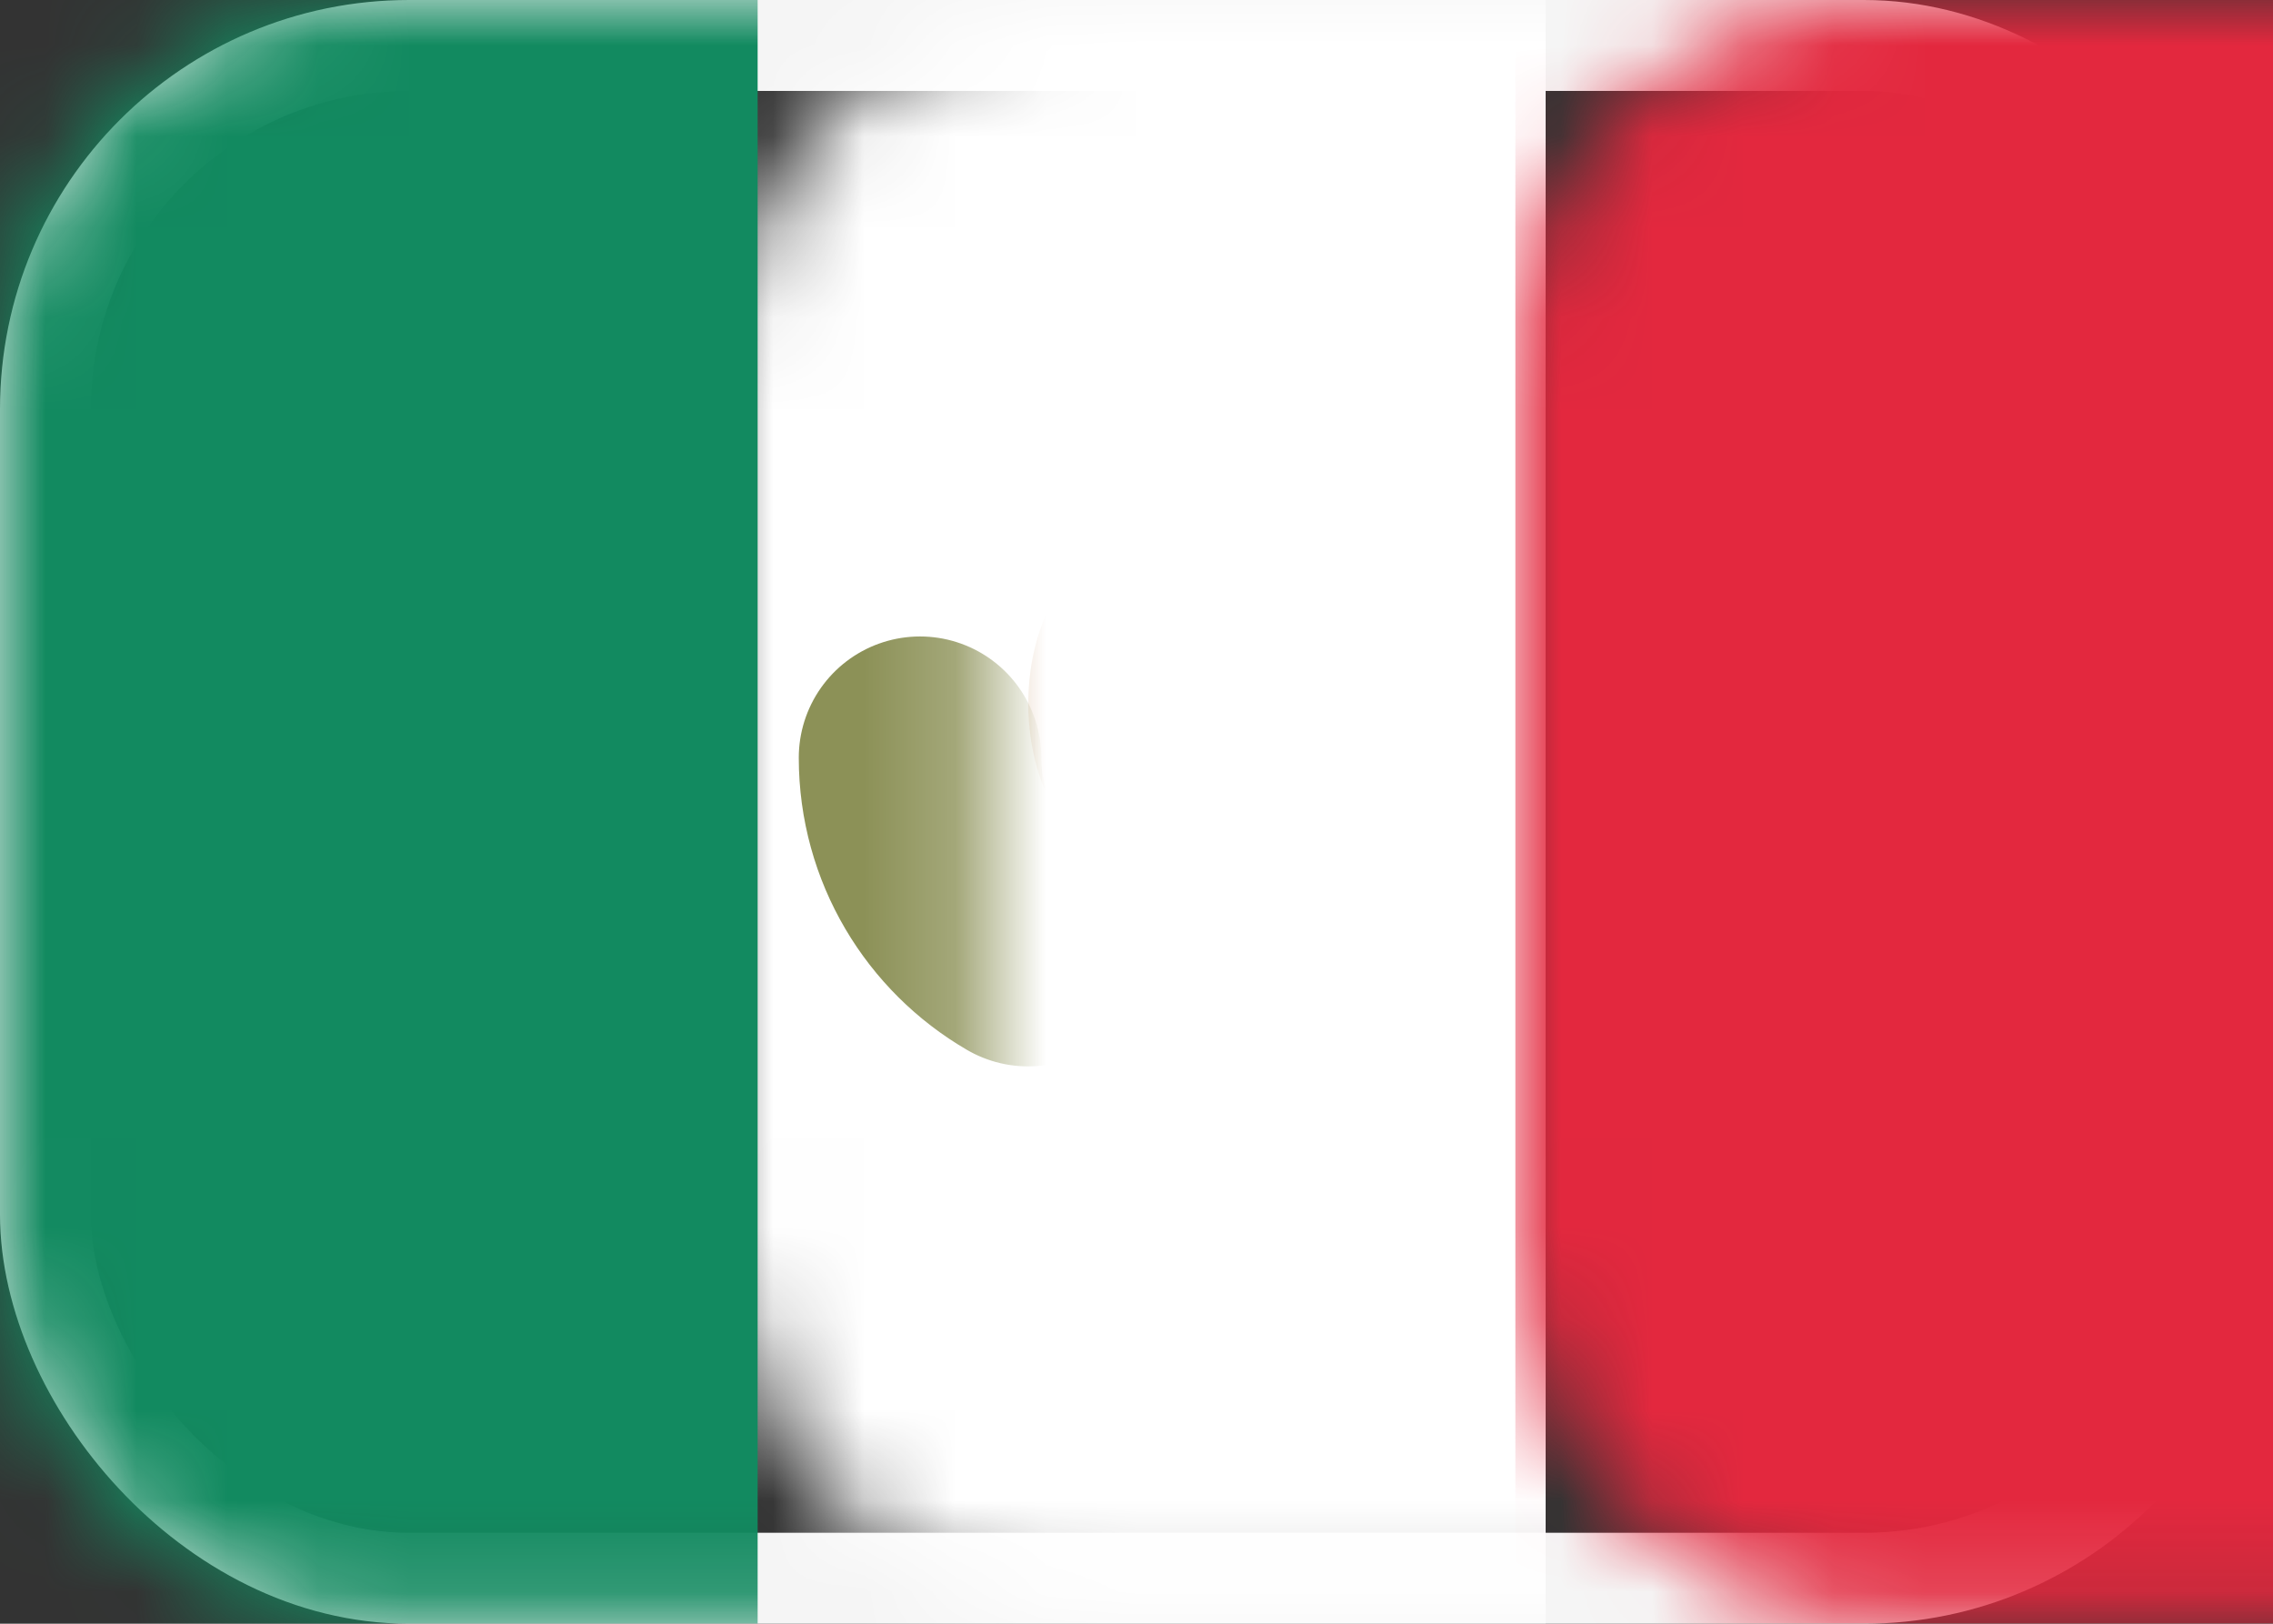 <?xml version="1.0" encoding="UTF-8"?>
<svg width="25px" height="17.857px" viewBox="0 0 25 17.857" version="1.1" xmlns="http://www.w3.org/2000/svg" xmlns:xlink="http://www.w3.org/1999/xlink">
    <rect x="0" y="0" width="25" height="17.857" fill="#333333" stroke="none"/>
    <title>MX</title>
    <defs>
        <rect id="path-1" x="0" y="0" width="25" height="17.857" rx="4"></rect>
    </defs>
    <g id="Page-1" stroke="none" stroke-width="1" fill="none" fill-rule="evenodd">
        <g id="flywheel@2x" transform="translate(-736, -4336)">
            <g id="MX" transform="translate(736, 4336)">
                <mask id="mask-2" fill="white">
                    <use xlink:href="#path-1"></use>
                </mask>
                <rect stroke="#F5F5F5" x="0.5" y="0.5" width="24" height="16.857" rx="4"></rect>
                <rect id="Rectangle" fill="#FFFFFF" mask="url(#mask-2)" x="8" y="0" width="9" height="18"></rect>
                <rect id="Mask" fill="#E3283E" mask="url(#mask-2)" x="16.667" y="0" width="8.333" height="17.857"></rect>
                <rect id="Rectangle-2" fill="#128A60" mask="url(#mask-2)" x="0" y="0" width="8.333" height="17.857"></rect>
                <path d="M10.119,8.333 C10.119,9.213 10.597,9.982 11.307,10.394 M13.781,10.341 C14.443,9.918 14.881,9.177 14.881,8.333" id="Oval-5" stroke="#8C9157" stroke-width="2.667" stroke-linecap="round" mask="url(#mask-2)"></path>
                <ellipse id="Oval-5" fill="#C59262" mask="url(#mask-2)" cx="12.5" cy="7.738" rx="1.19" ry="1.786"></ellipse>
            </g>
        </g>
    </g>
</svg>